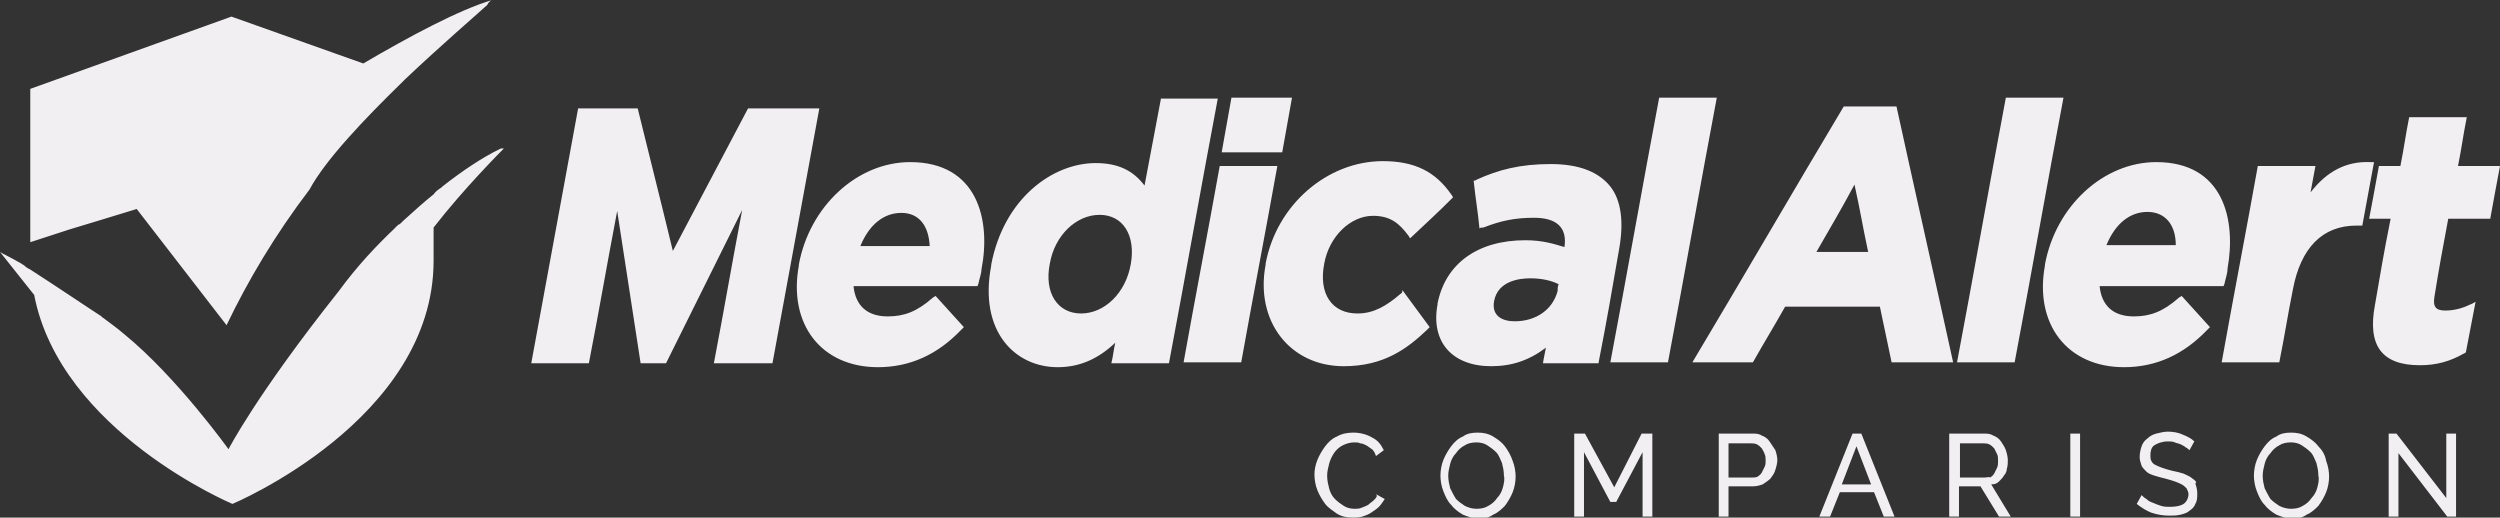 <svg id="Layer_1" xmlns="http://www.w3.org/2000/svg" viewBox="0 0 256 53"><rect x="0" y="0" width="256" height="53" fill="#333333" stroke="none"/><style>.st0{fill:#F2EFF2;}</style><g id="XMLID_310_"><path id="XMLID_311_" class="st0" d="M76.6 11.1l-7.7 14.6-1-4.1-2.6-10.5h-6.1l-4.8 26.1h5.9c1.2-6.2 1.7-9.3 2.9-15.6l2.4 15.6h2.6L76 21.5c-1.2 6.3-1.7 9.4-2.9 15.7h6l4.8-26.1h-7.3zm16.6 5.5c-5.4 0-10.3 4.5-11.4 10.5v.1c-1.1 6 2.3 10.4 8.1 10.4 3.3 0 6.1-1.3 8.5-3.8l.3-.3c-1.2-1.3-1.7-1.9-2.9-3.2-.1.1-.2.1-.3.2-1.6 1.4-2.9 1.9-4.6 1.9-2.1 0-3.3-1.1-3.5-3.1H100.1c0-.1.1-.2.1-.3.1-.5.3-1 .3-1.4 1-5.1-.4-11-7.3-11zm-5.1 8.6c.9-2.2 2.4-3.4 4.2-3.4 1.8 0 2.8 1.3 2.9 3.4h-7.1zM118.9 10c-.7 3.6-1 5.4-1.7 9-1.2-1.6-2.8-2.3-5-2.3-4.4 0-9.4 3.6-10.7 10.4v.1c-1.3 6.8 2.5 10.4 6.8 10.4 2.2 0 4.1-.8 5.9-2.5-.2.9-.2 1.3-.4 2.1h5.9c1.7-9 3.3-18.1 5-27.1h-5.8zm-3.1 17c0 .1 0 .1 0 0-.5 3-2.7 5.1-5.1 5.1-2.4 0-3.8-2.1-3.2-5.1.5-2.9 2.7-5 5.1-5 2.4 0 3.7 2.1 3.2 5zm16.5-17h-6.2c-.4 2.2-.6 3.4-1 5.6h6.2c.4-2.2.6-3.4 1-5.6zm-7.4 7c-1.2 6.7-2.5 13.4-3.7 20.1h5.9c1.2-6.7 2.5-13.4 3.7-20.1h-5.9zm18.5 13.1c-1.4 1.2-2.7 2-4.4 2-2.6 0-4-2-3.4-5.1.5-2.8 2.7-4.9 5-4.9 1.8 0 2.7.8 3.6 2 .1.1.1.2.2.3 1.8-1.7 2.7-2.5 4.4-4.2-.1-.1-.1-.2-.2-.3-1.6-2.3-3.7-3.4-7-3.4-5.7 0-10.9 4.5-12 10.5v.1c-1.1 5.8 2.5 10.4 8 10.4 4.1 0 6.5-1.8 8.5-3.7l.3-.3c-1.1-1.5-1.7-2.3-2.8-3.8 0 .2 0 .3-.2.4zm20.3 7c.9-4.6 1.3-7 2.1-11.6.5-2.8.2-5-.9-6.4-1.2-1.5-3.2-2.3-6.1-2.3-3.2 0-5.4.6-7.6 1.6-.1.1-.2.1-.3.1.2 1.9.4 2.9.6 4.9.1-.1.2-.1.4-.1 1.8-.7 3.2-1 5.2-1 2.3 0 3.4 1 3.1 3-1-.3-2.2-.7-4-.7-4.9 0-8.2 2.4-9 6.5v.1c-.7 3.8 1.5 6.3 5.5 6.3 2.1 0 3.9-.6 5.6-1.9-.1.6-.2.9-.3 1.6h5.7zm-8.6-4.2c-1.2 0-2.4-.5-2.1-2.1.4-2 2.5-2.3 3.7-2.3 1.1 0 2.1.2 2.9.6-.1.3-.1.4-.1.7-.5 1.9-2.2 3.1-4.4 3.1zM169.9 10c-1.7 9-3.3 18.1-5 27.1h5.9c1.7-9 3.3-18.1 5-27.1h-5.9zm23.8 27.1h6.3c-1.9-8.7-3.9-17.5-5.8-26.2h-5.4c-5.2 8.7-10.3 17.5-15.5 26.2h6.2c1.3-2.3 2-3.4 3.3-5.7h9.7c.5 2.3.7 3.4 1.2 5.7zM186 25.8c1.6-2.8 2.4-4.1 3.9-6.9.6 2.7.8 4.1 1.4 6.9H186zM205.4 10c-1.7 9-3.3 18.1-5 27.1h5.9c1.7-9 3.3-18.1 5-27.1h-5.9zm22.3 19.3c0-.1.1-.2.1-.3.1-.5.3-1 .3-1.5.9-5-.4-10.9-7.3-10.9-5.4 0-10.3 4.5-11.4 10.5v.1c-1.1 6 2.3 10.4 8.1 10.4 3.3 0 6.1-1.3 8.5-3.8l.3-.3c-1.2-1.3-1.7-1.9-2.9-3.2-.1.1-.2.1-.3.2-1.6 1.4-2.9 1.9-4.6 1.9-2.1 0-3.3-1.1-3.5-3.1H227.7zm-12-4.2c.9-2.2 2.4-3.4 4.2-3.4 1.8 0 2.9 1.3 2.9 3.4h-7.1zm27-8.5c-2.4-.1-4.4.9-6.1 3.1.2-1.1.3-1.6.5-2.7h-5.9c-1.2 6.7-2.5 13.4-3.7 20.1h5.9c.6-3 .8-4.5 1.4-7.5.8-4.2 3-6.5 6.5-6.5h.6c.5-2.6.7-3.9 1.2-6.5h-.4zm8 5.8h4.3c.4-2.2.6-3.3 1-5.4h-4.3c.4-2 .5-3 .9-5h-5.9c-.4 2-.5 3-.9 5h-2.2c-.4 2.2-.6 3.3-1 5.4h2.2c-.7 3.5-1 5.3-1.6 8.8-.8 4.2.7 6.2 4.6 6.2 1.7 0 3.1-.4 4.5-1.2.1 0 .1-.1.2-.1.4-2.1.6-3.1 1-5.2-.2.1-.3.2-.6.3-.8.4-1.7.6-2.5.6-1 0-1.3-.4-1.1-1.5.5-3.1.8-4.7 1.4-7.9zm-110 28.8c-.2.2-.4.3-.6.5-.2.1-.4.2-.7.3-.2.1-.5.1-.7.1-.4 0-.8-.1-1.1-.3-.3-.2-.6-.4-.9-.7-.3-.3-.5-.7-.6-1.1-.1-.4-.2-.8-.2-1.3 0-.4.1-.8.2-1.2.1-.4.3-.8.5-1.1.2-.3.5-.6.9-.8.4-.2.8-.3 1.2-.3.2 0 .4 0 .6.1.2 0 .4.1.6.2.2.1.4.3.6.4.2.2.3.4.4.7l.8-.6c-.3-.6-.6-1-1.2-1.3-.5-.3-1.2-.5-1.9-.5-.6 0-1.2.1-1.7.4-.5.2-.9.6-1.2 1-.3.4-.6.9-.8 1.4-.2.5-.3 1-.3 1.5s.1 1.1.3 1.6c.2.5.5 1 .8 1.4.3.4.8.7 1.2 1 .5.3 1 .4 1.6.4.3 0 .6 0 1-.1.3-.1.6-.2.9-.4.3-.2.6-.4.8-.6.2-.2.4-.5.6-.8l-.9-.5c.2.2 0 .4-.2.6zm13.4-5.5c-.3-.4-.7-.7-1.2-1-.5-.3-1-.4-1.6-.4-.6 0-1.1.1-1.5.4-.5.2-.9.6-1.2 1-.3.4-.6.9-.8 1.4-.2.5-.3 1.1-.3 1.6s.1 1.1.3 1.6c.2.5.4 1 .8 1.4.3.4.7.7 1.2 1 .5.2 1 .4 1.6.4.6 0 1.1-.1 1.5-.4.5-.2.9-.6 1.2-.9.3-.4.6-.9.8-1.4.2-.5.3-1.1.3-1.6s-.1-1.1-.3-1.6c-.2-.6-.5-1.1-.8-1.5zm-.2 4.2c-.1.4-.3.8-.6 1.1-.2.3-.5.6-.9.8-.3.2-.7.3-1.2.3-.4 0-.8-.1-1.2-.3-.3-.2-.6-.4-.9-.7-.2-.3-.4-.7-.6-1.1-.1-.4-.2-.8-.2-1.3 0-.4.1-.8.2-1.2.1-.4.3-.8.6-1.1.2-.3.5-.6.9-.8.3-.2.7-.3 1.2-.3.4 0 .8.1 1.1.3.3.2.6.4.9.7.3.3.4.7.6 1.1.1.4.2.8.2 1.3.1.4 0 .8-.1 1.2zm11.4 0l-3-5.5h-1.1v8.5h1v-6.6l2.7 5.1h.6l2.7-5.1v6.6h1v-8.5h-1.1l-2.8 5.5zm15.9-4.7c-.2-.3-.5-.5-.8-.6-.3-.2-.6-.2-1-.2H176v8.5h1v-3.1h2.5c.4 0 .7-.1 1-.2.3-.2.6-.4.8-.6.2-.3.4-.5.5-.9.1-.3.2-.7.2-1 0-.3-.1-.7-.2-1l-.6-.9zm-.5 2.6l-.3.6c-.1.2-.3.3-.4.4-.2.1-.4.1-.6.1H177v-3.5h2.3c.2 0 .4 0 .6.1.2.1.3.2.5.4.1.2.2.3.3.6.1.2.1.4.1.7 0 .2 0 .4-.1.6zm9-3.4l-3.4 8.5h1.1l1-2.5h3.5l1 2.5h1.1l-3.4-8.5h-.9zm-1.1 5.2l1.5-3.9 1.5 3.9h-3zm16.1-.3c.2-.2.4-.4.5-.6.2-.2.3-.5.3-.7.1-.3.1-.6.1-.9 0-.3-.1-.7-.2-1-.1-.3-.3-.6-.5-.9-.2-.3-.5-.5-.8-.6-.3-.2-.6-.2-1-.2h-3.5v8.5h1v-3.1h2.2l1.9 3.1h1.2l-2-3.3c.4 0 .6-.1.8-.3zm-1.5-.4h-2.5v-3.5h2.4c.2 0 .4 0 .6.1.2.1.3.2.5.4l.3.6c.1.2.1.4.1.7 0 .2 0 .5-.1.7l-.3.6c-.1.2-.3.3-.4.4-.1-.1-.3 0-.6 0zm8.8 4h1v-8.5h-1v8.5zm12.5-3.9c-.2-.2-.5-.3-.9-.5-.3-.1-.7-.2-1.2-.3-.4-.1-.7-.2-1-.3-.3-.1-.5-.2-.7-.3-.2-.1-.3-.2-.4-.4-.1-.2-.1-.3-.1-.6 0-.4.1-.8.4-1 .3-.2.8-.4 1.4-.4.2 0 .5 0 .7.1.2.1.4.1.6.2.2.1.4.2.5.3.2.1.3.2.4.3l.5-.9c-.3-.3-.7-.5-1.2-.7-.4-.2-1-.3-1.5-.3-.4 0-.8.1-1.2.2-.4.1-.7.3-.9.5-.3.2-.5.5-.6.8-.1.3-.2.7-.2 1.1 0 .3.1.6.2.9.1.2.3.4.5.6.2.2.5.3.8.4.3.1.7.2 1.1.3.4.1.7.2 1 .3.3.1.5.2.7.3.2.1.4.3.5.4.1.2.2.4.2.6 0 .4-.2.8-.5 1-.3.2-.8.3-1.4.3-.3 0-.6 0-.9-.1-.3-.1-.6-.2-.8-.3-.3-.1-.5-.2-.7-.4-.2-.1-.4-.3-.5-.4l-.5.9c.5.4 1 .7 1.5.9.6.2 1.2.3 1.8.3.4 0 .8 0 1.2-.1.4-.1.7-.2.9-.4.3-.2.5-.4.6-.7.2-.3.2-.7.2-1.1 0-.4-.1-.7-.2-1 .2-.1 0-.3-.3-.5zm12.9-3.3c-.3-.4-.7-.7-1.2-1-.5-.3-1-.4-1.6-.4-.6 0-1.1.1-1.5.4-.5.2-.9.6-1.2 1-.3.4-.6.9-.8 1.4-.2.5-.3 1.1-.3 1.6s.1 1.1.3 1.6c.2.5.4 1 .8 1.4.3.4.7.7 1.2 1 .5.2 1 .4 1.6.4.6 0 1.1-.1 1.5-.4.5-.2.9-.6 1.2-.9.3-.4.6-.9.8-1.4.2-.5.3-1.1.3-1.6s-.1-1.1-.3-1.6c-.1-.6-.4-1.1-.8-1.5zm-.1 4.2c-.1.4-.3.8-.6 1.1-.2.3-.5.6-.9.8-.3.2-.7.3-1.2.3-.4 0-.8-.1-1.2-.3-.3-.2-.6-.4-.9-.7-.2-.3-.4-.7-.6-1.1-.1-.4-.2-.8-.2-1.3 0-.4.1-.8.2-1.2.1-.4.3-.8.6-1.1.2-.3.5-.6.9-.8.3-.2.7-.3 1.2-.3.4 0 .8.1 1.1.3.3.2.6.4.9.7.3.3.4.7.6 1.1.1.4.2.8.2 1.3.1.4 0 .8-.1 1.2zm13.2 1.1l-5.1-6.6h-.8v8.5h1v-6.5l5 6.5h.9v-8.5h-1V51zM51.3 15.2c-1.9.9-4.1 2.4-6 3.9l-.1.1c-.3.2-.6.4-.8.7-1 .8-2 1.7-3.1 2.7l-.2.2c-.1.1-.2.2-.3.2l-.2.2c-.1 0-.1.1-.1.1-1.9 1.8-3.9 3.9-5.8 6.5C26.2 40.5 23.4 46 23.4 46s-5.3-7.4-10.7-11.8c-.7-.6-1.4-1.1-2.2-1.7 0 0-.1 0-.1-.1-.8-.5-4.5-3-7.3-4.8-.2-.1-.4-.2-.6-.4-.1-.1-.2-.1-.3-.2C1 26.3.1 25.9 0 25.8l3.5 4.4c2.7 14 20.3 21.4 20.3 21.4S44.4 43 44.4 26.7v-3.4c3.1-4 7-7.9 7.2-8.1H51.3zm-40.9 7.3l3.6-1.1 9.2 11.9c2.2-4.6 5-9.3 8.5-13.9 1.6-3 5.6-7.2 9.5-11l.3-.3c3.7-3.5 7.2-6.5 8.4-7.6.1-.2.1-.2.2-.3.1-.1.2-.2.3-.2-3.4 1-8.6 3.8-13.2 6.5L23.7 1.7 3.1 9.1v15.7l4-1.3 3.3-1z"/></g></svg>